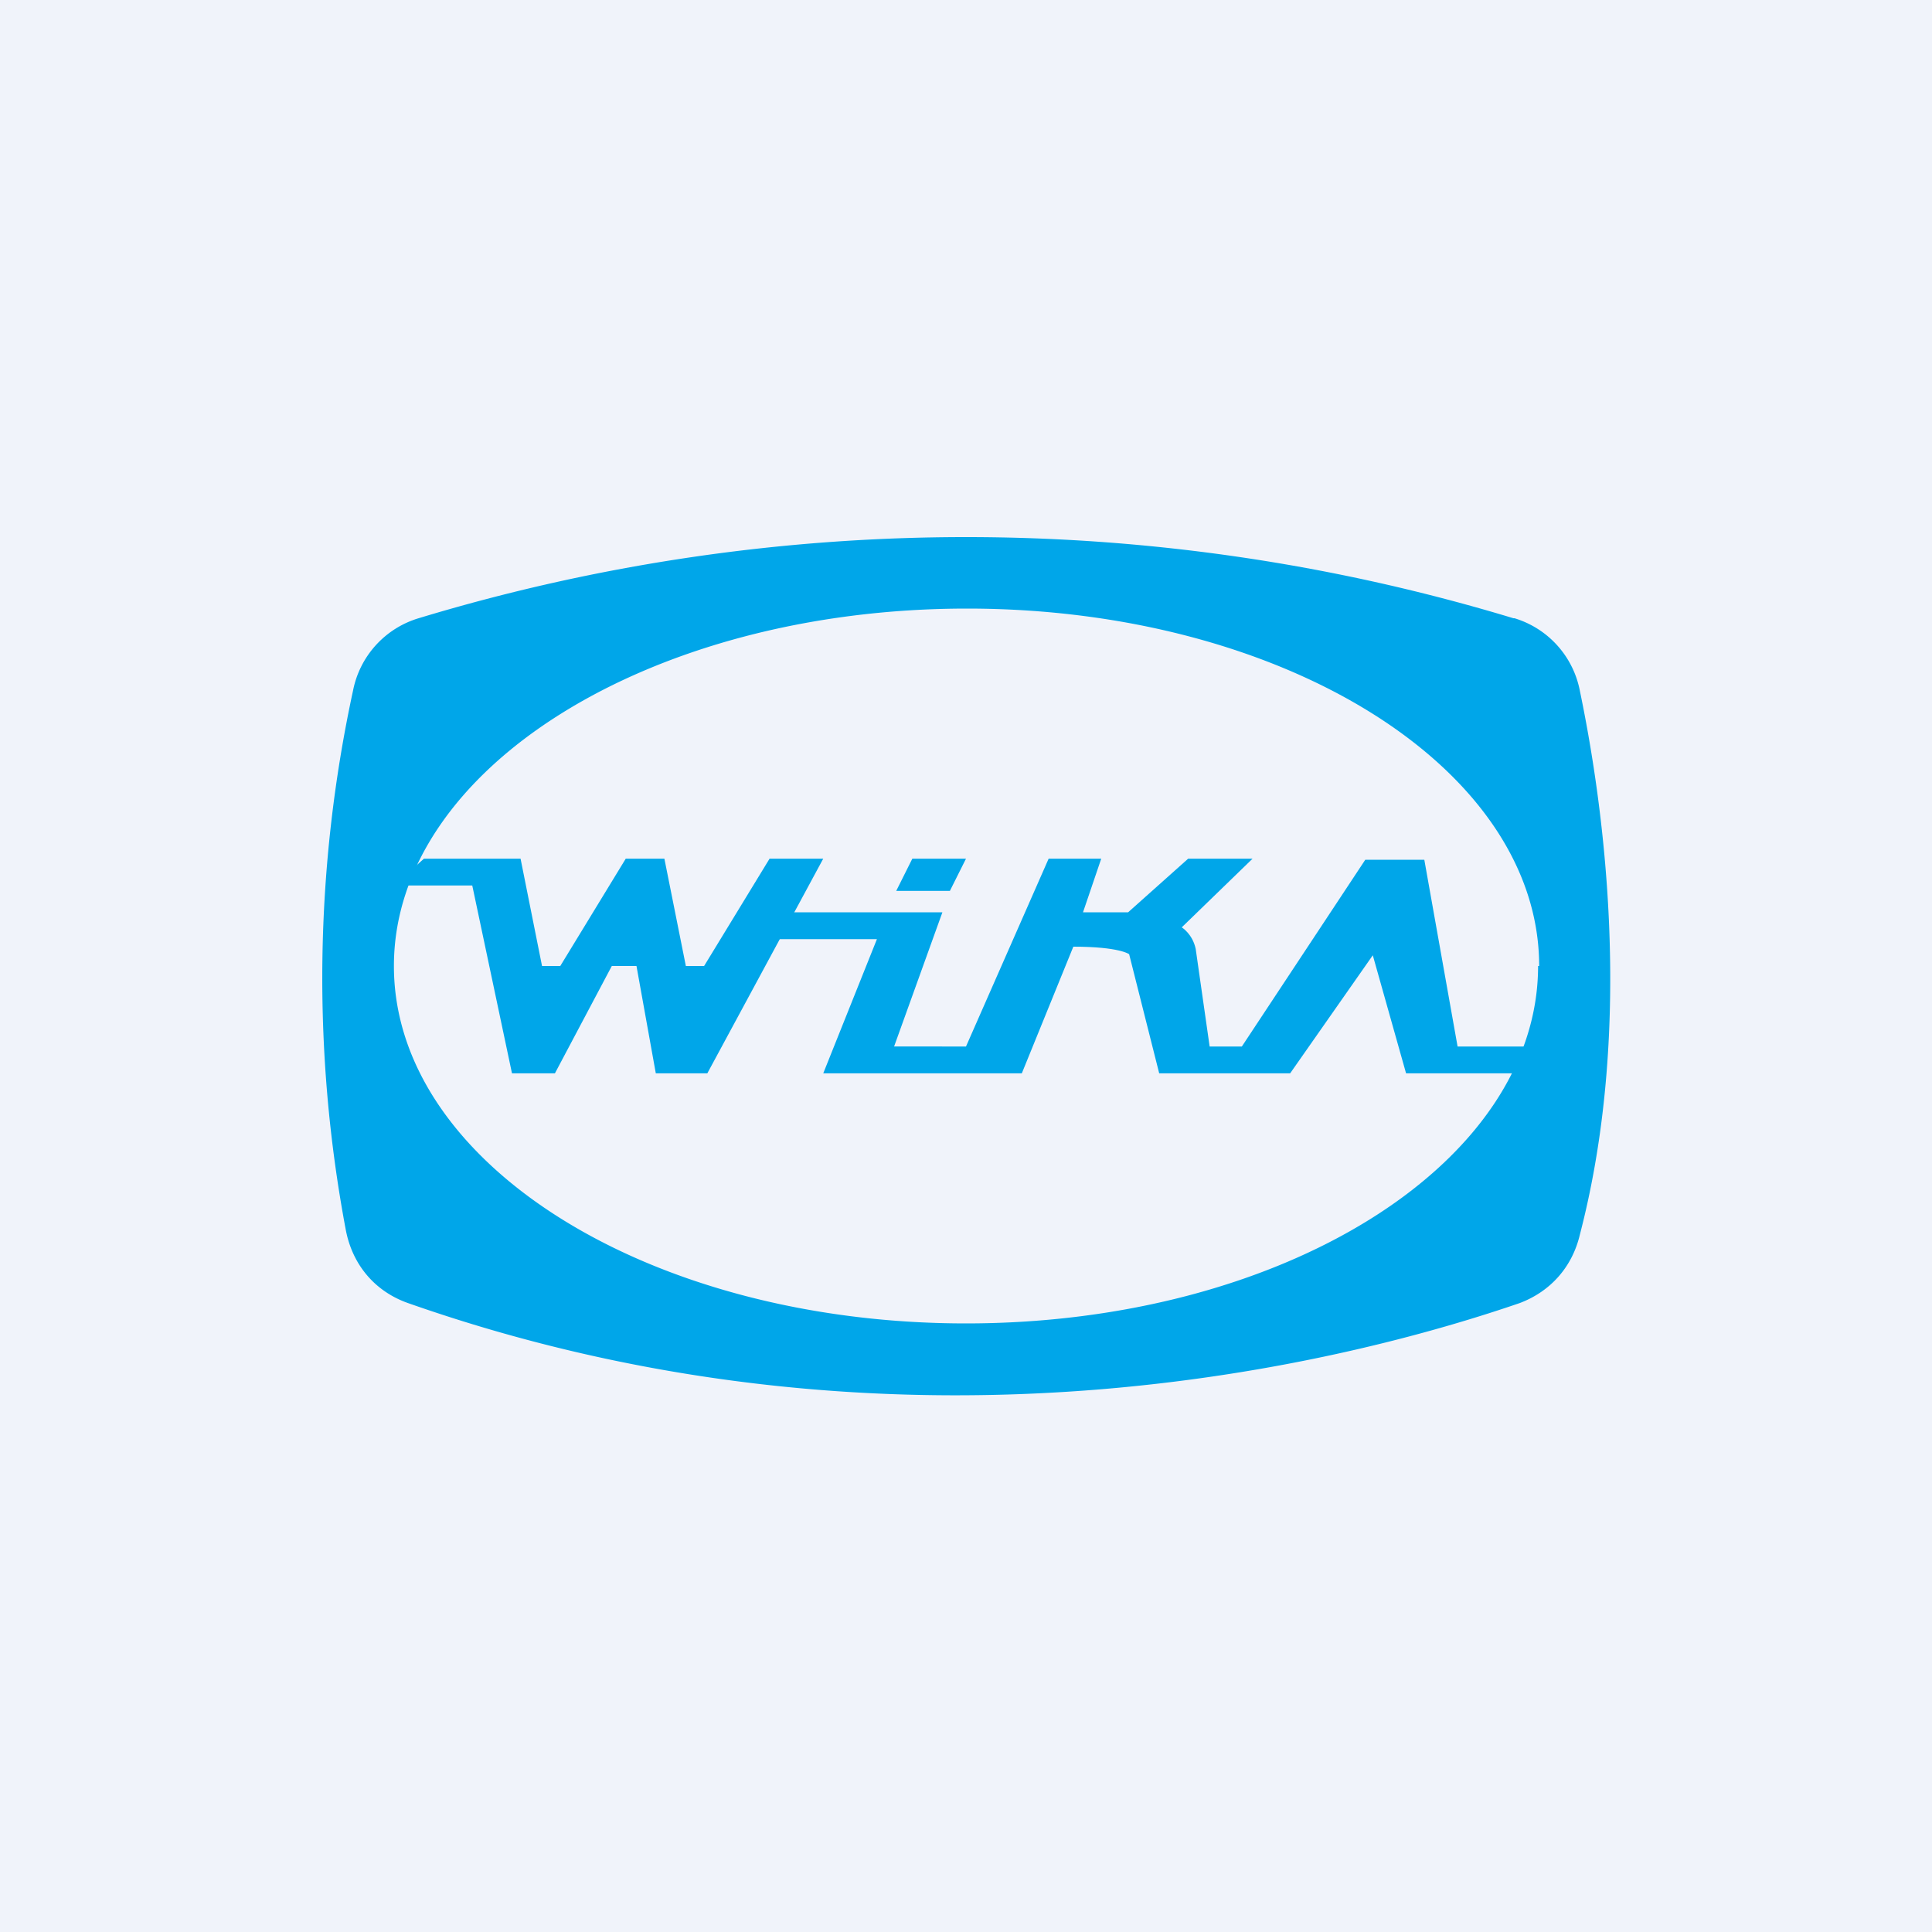 <!-- by TradingView --><svg width="18" height="18" viewBox="0 0 18 18" xmlns="http://www.w3.org/2000/svg"><path fill="#F0F3FA" d="M0 0h18v18H0z"/><path fill-rule="evenodd" d="M14.1 5.76a17.58 17.58 0 0 0-10.2 0 .88.88 0 0 0-.61.67 12.67 12.67 0 0 0-.07 5.02c.06.33.27.58.58.69 4.78 1.68 9.02.46 10.36 0 .29-.11.49-.34.56-.64.52-2 .2-4.1 0-5.06a.88.88 0 0 0-.61-.68ZM14.34 9c0-1.84-2.38-3.33-5.33-3.33S3.67 7.16 3.67 9 6.05 12.33 9 12.33s5.33-1.49 5.33-3.33Z" fill="#00A6E9"/><path d="M3.95 8h.9l.2 1h.17l.61-1h.36l.2 1h.17l.61-1h.5l-1.08 2h-.48l-.18-1H5.7l-.53 1h-.4L4.4 8.25h-.73L3.95 8Z" fill="#00A6E9"/><path d="M7.2 8.5h1.58l-.45 1.25H9L9.77 8h.49l-.17.5h.42l.56-.5h.6l-.66.64s.1.06.13.2l.13.91h.3l1.15-1.74h.55l.31 1.74h.75l-.11.25H13.1l-.31-1.1-.77 1.1H10.8l-.28-1.11s-.09-.07-.52-.07L9.52 10H7.67l.5-1.25H7.12l.1-.25Z" fill="#00A6E9"/><path d="M8.5 8H9l-.15.3h-.5L8.5 8Z" fill="#00A6E9"/></svg>